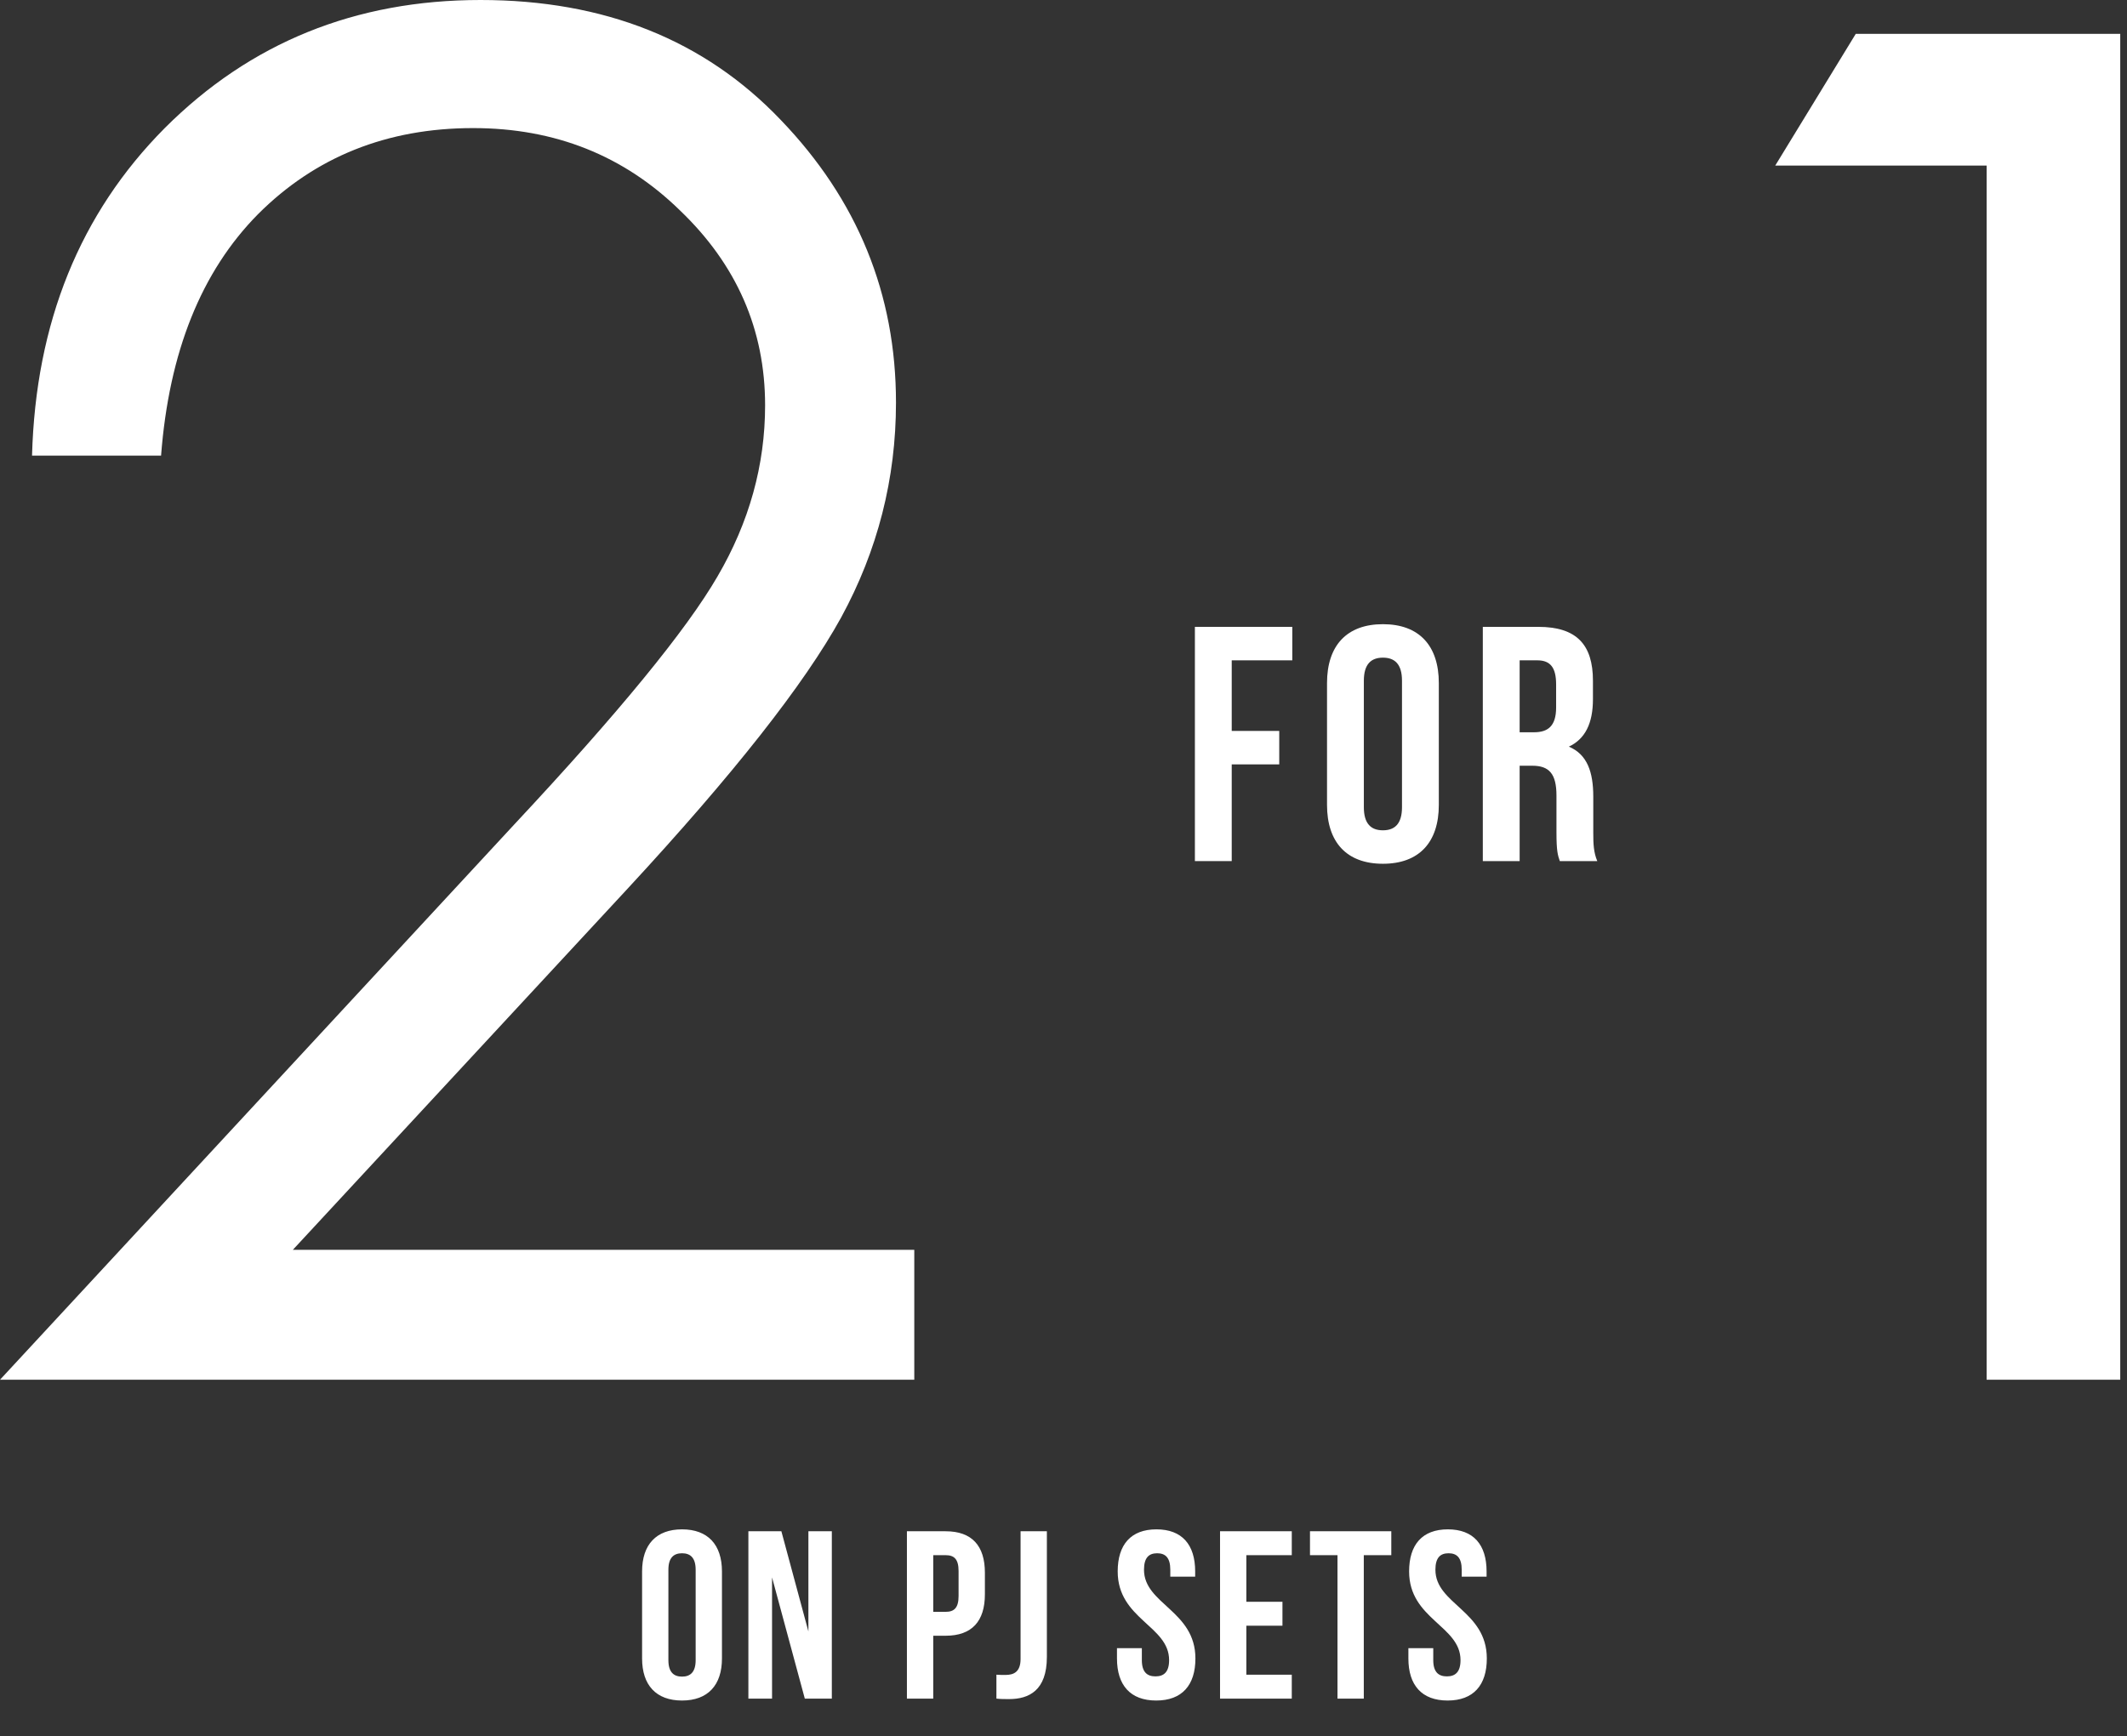 <?xml version="1.0" encoding="utf-8"?>
<svg xmlns="http://www.w3.org/2000/svg" fill="none" height="138" viewBox="0 0 169 138" width="169">
<rect x="0" y="0" width="169" height="138" fill="#333333" stroke="none"/>
<path d="M126.912 68.437H123.934C123.774 67.958 123.668 67.666 123.668 66.15V63.224C123.668 61.496 123.083 60.858 121.753 60.858H120.743V68.437H117.817V49.821H122.232C125.264 49.821 126.567 51.231 126.567 54.103V55.566C126.567 57.48 125.955 58.73 124.652 59.342C126.115 59.953 126.593 61.363 126.593 63.304V66.176C126.593 67.081 126.62 67.745 126.912 68.437ZM122.152 52.481H120.743V58.198H121.886C122.977 58.198 123.641 57.72 123.641 56.23V54.395C123.641 53.066 123.189 52.481 122.152 52.481Z" fill="white"/>
<path d="M108.364 54.103V64.155C108.364 65.485 108.949 65.99 109.88 65.99C110.81 65.99 111.395 65.485 111.395 64.155V54.103C111.395 52.773 110.81 52.268 109.88 52.268C108.949 52.268 108.364 52.773 108.364 54.103ZM105.438 63.969V54.289C105.438 51.31 107.007 49.608 109.88 49.608C112.752 49.608 114.321 51.31 114.321 54.289V63.969C114.321 66.947 112.752 68.649 109.88 68.649C107.007 68.649 105.438 66.947 105.438 63.969Z" fill="white"/>
<path d="M97.866 52.481V58.092H101.642V60.751H97.866V68.437H94.94V49.821H102.679V52.481H97.866Z" fill="white"/>
<path d="M147.449 2.69H168.464V109.656H157.847V13.161H141.05L147.449 2.69Z" fill="white"/>
<path d="M12.798 36.213H2.545C2.836 25.645 6.351 16.967 13.089 10.18C19.876 3.393 28.238 0 38.176 0C48.017 0 55.968 3.175 62.028 9.526C68.136 15.877 71.19 23.366 71.19 31.995C71.19 38.055 69.736 43.751 66.827 49.084C63.918 54.368 58.27 61.543 49.884 70.608L23.269 99.331H72.644V109.657H0L40.867 65.518C49.157 56.647 54.538 50.078 57.01 45.812C59.531 41.497 60.791 36.964 60.791 32.214C60.791 26.202 58.537 21.039 54.029 16.725C49.569 12.362 44.091 10.18 37.595 10.18C30.759 10.18 25.063 12.459 20.506 17.016C15.998 21.573 13.428 27.972 12.798 36.213Z" fill="white"/>
<path d="M53.107 124.759V131.941C53.107 132.891 53.525 133.252 54.19 133.252C54.855 133.252 55.273 132.891 55.273 131.941V124.759C55.273 123.809 54.855 123.448 54.19 123.448C53.525 123.448 53.107 123.809 53.107 124.759ZM51.017 131.808V124.892C51.017 122.764 52.138 121.548 54.19 121.548C56.242 121.548 57.363 122.764 57.363 124.892V131.808C57.363 133.936 56.242 135.152 54.19 135.152C52.138 135.152 51.017 133.936 51.017 131.808ZM63.946 135L61.343 125.367V135H59.462V121.7H62.084L64.231 129.661V121.7H66.093V135H63.946ZM75.138 121.7C77.228 121.7 78.254 122.859 78.254 124.987V126.716C78.254 128.844 77.228 130.003 75.138 130.003H74.15V135H72.059V121.7H75.138ZM75.138 123.6H74.15V128.103H75.138C75.802 128.103 76.163 127.799 76.163 126.849V124.854C76.163 123.904 75.802 123.6 75.138 123.6ZM79.17 135V133.1C79.398 133.119 79.664 133.119 79.892 133.119C80.557 133.119 81.089 132.872 81.089 131.846V121.7H83.179V131.694C83.179 134.354 81.754 135.038 80.177 135.038C79.797 135.038 79.512 135.038 79.17 135ZM88.806 124.892C88.806 122.764 89.851 121.548 91.884 121.548C93.917 121.548 94.962 122.764 94.962 124.892V125.31H92.986V124.759C92.986 123.809 92.606 123.448 91.941 123.448C91.276 123.448 90.896 123.809 90.896 124.759C90.896 127.495 94.981 128.008 94.981 131.808C94.981 133.936 93.917 135.152 91.865 135.152C89.813 135.152 88.749 133.936 88.749 131.808V130.991H90.725V131.941C90.725 132.891 91.143 133.233 91.808 133.233C92.473 133.233 92.891 132.891 92.891 131.941C92.891 129.205 88.806 128.692 88.806 124.892ZM99.028 123.6V127.305H101.897V129.205H99.028V133.1H102.638V135H96.938V121.7H102.638V123.6H99.028ZM104.085 123.6V121.7H110.545V123.6H108.36V135H106.27V123.6H104.085ZM111.96 124.892C111.96 122.764 113.005 121.548 115.038 121.548C117.071 121.548 118.116 122.764 118.116 124.892V125.31H116.14V124.759C116.14 123.809 115.76 123.448 115.095 123.448C114.43 123.448 114.05 123.809 114.05 124.759C114.05 127.495 118.135 128.008 118.135 131.808C118.135 133.936 117.071 135.152 115.019 135.152C112.967 135.152 111.903 133.936 111.903 131.808V130.991H113.879V131.941C113.879 132.891 114.297 133.233 114.962 133.233C115.627 133.233 116.045 132.891 116.045 131.941C116.045 129.205 111.96 128.692 111.96 124.892Z" fill="white"/>
</svg>